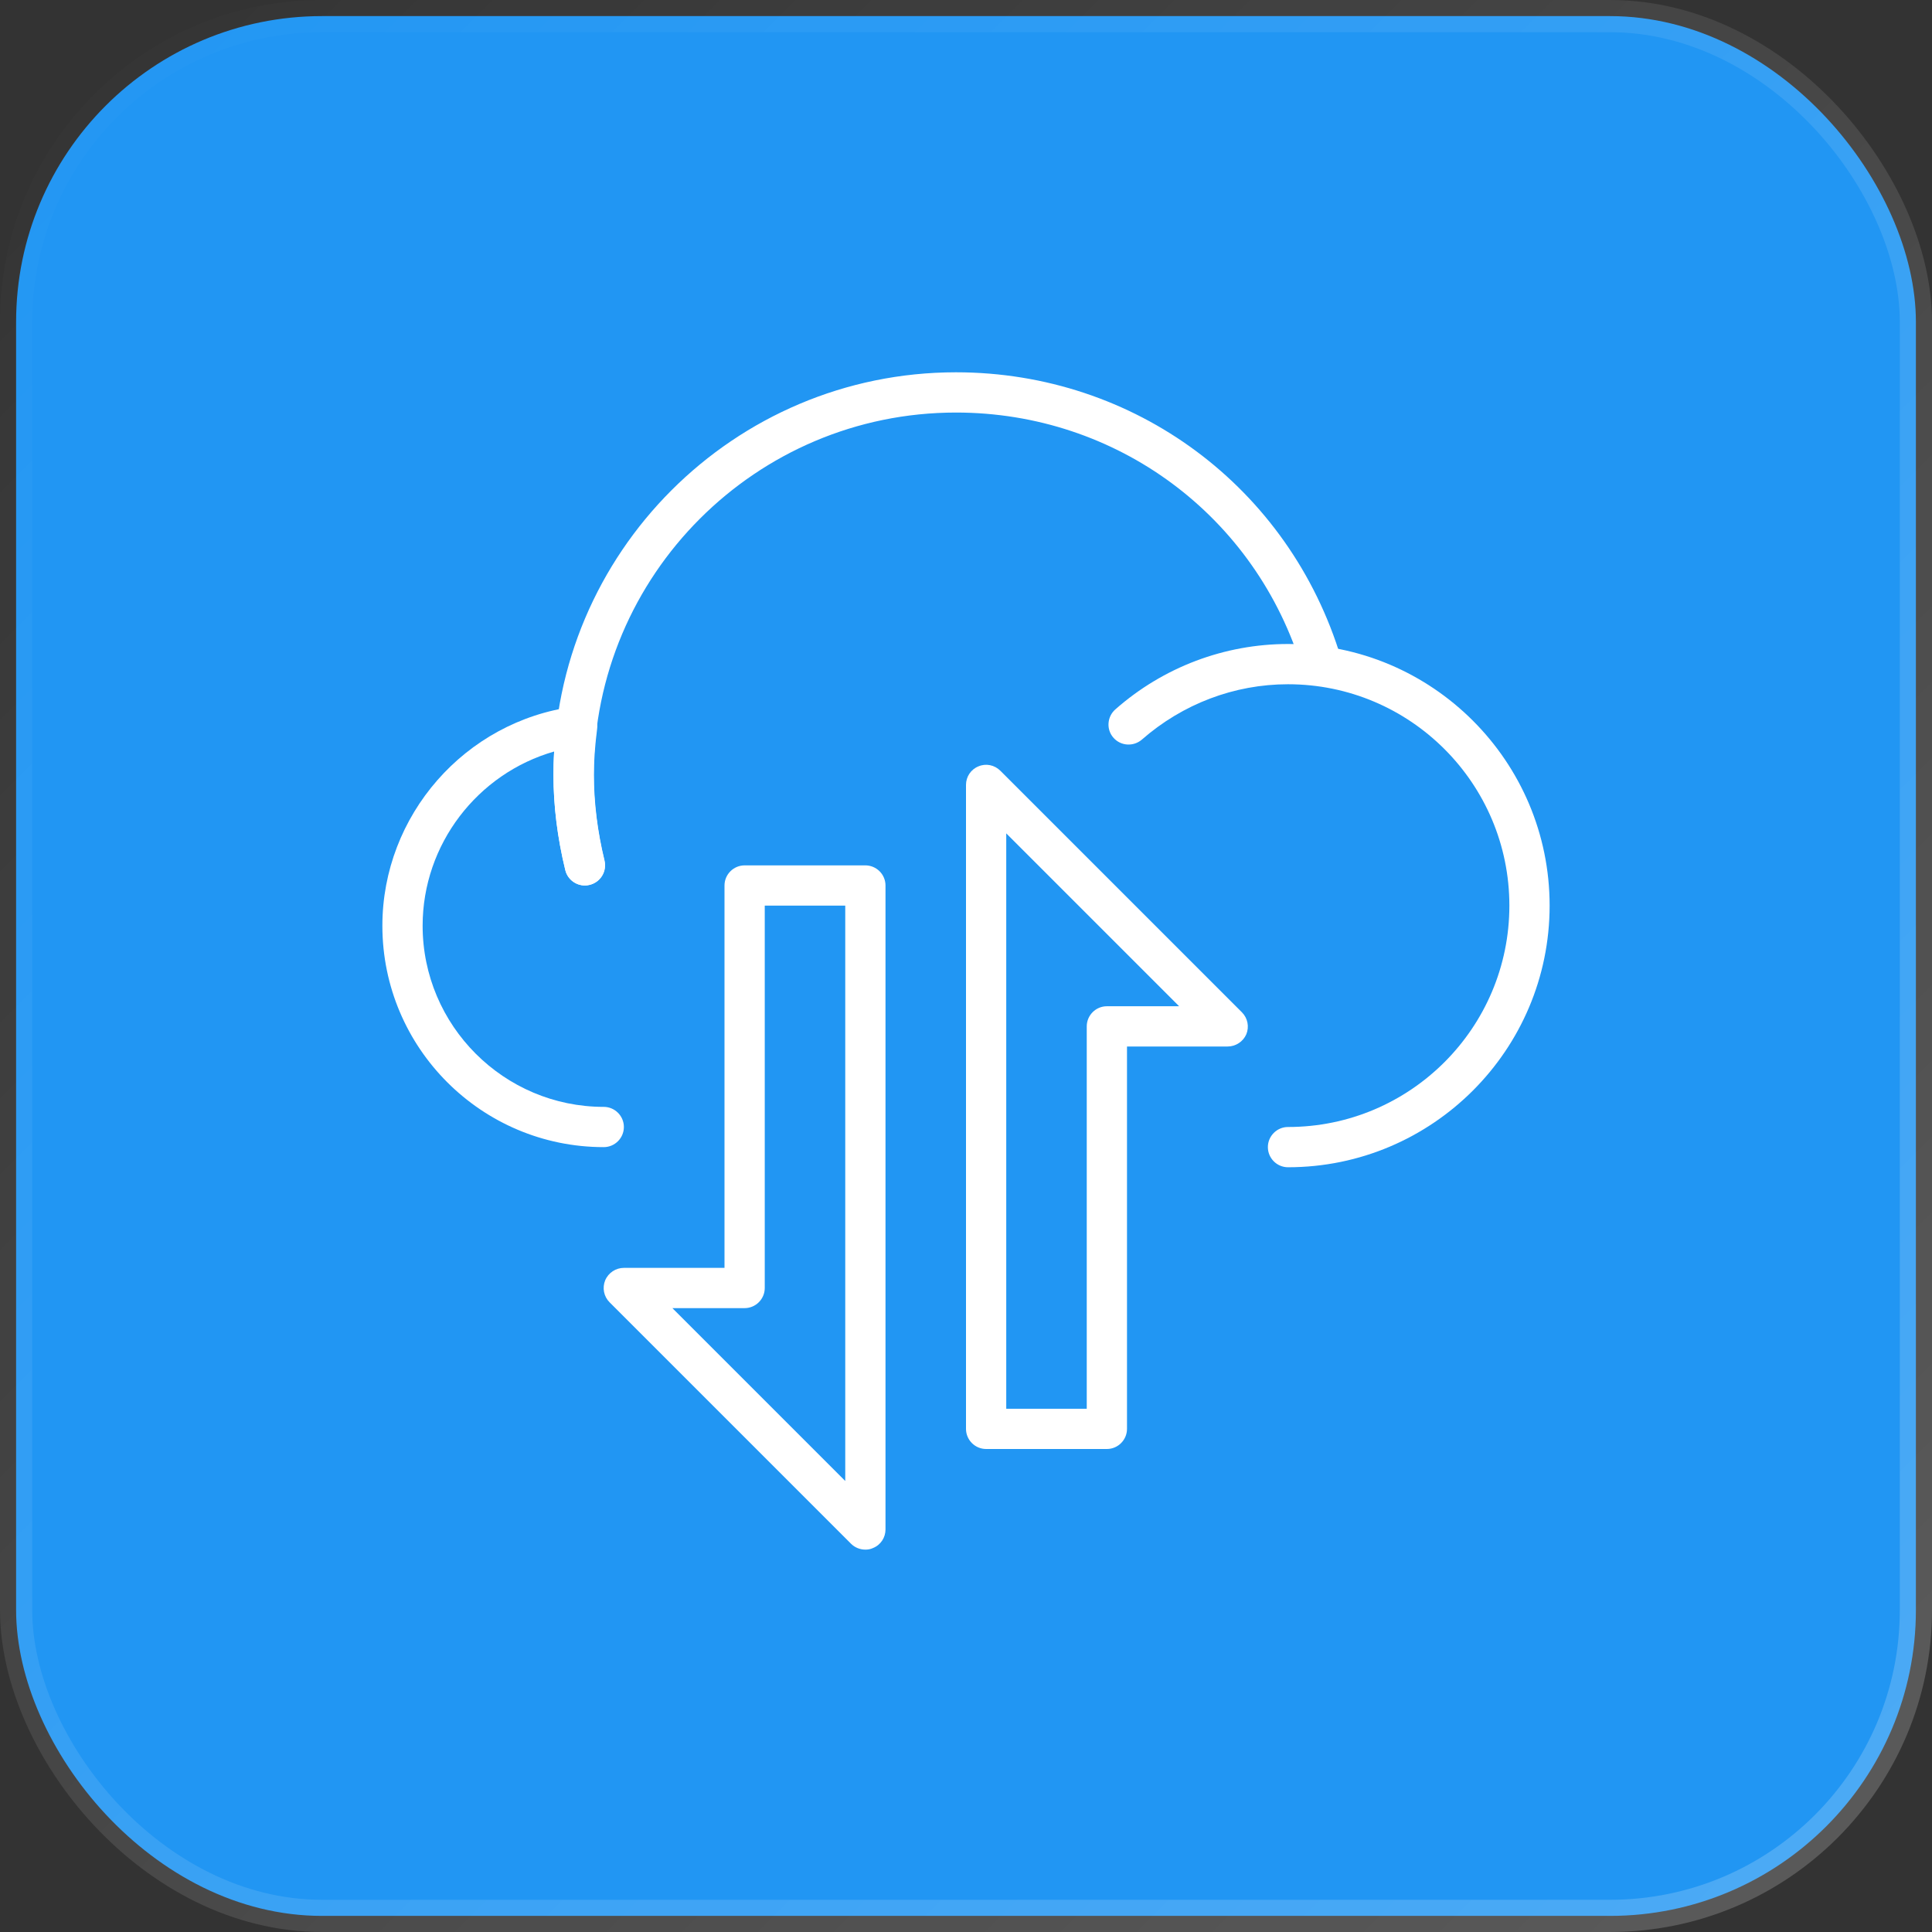 <svg width="60" height="60" viewBox="0 0 60 60" fill="none" xmlns="http://www.w3.org/2000/svg">
<rect x="0" y="0" width="60" height="60" fill="#333333" stroke="none"/>
<rect x="0.5" y="0.5" width="59" height="59" rx="9.5" fill="#2196F3" stroke="url(#paint0_linear_3911_630)"/>
<path d="M18.163 27.5C17.881 27.5 17.625 27.306 17.556 27.025C17.312 26.025 17.188 25.031 17.188 24.062C17.188 17.169 22.794 11.562 29.688 11.562C35.237 11.562 40.044 15.131 41.65 20.444C41.75 20.775 41.562 21.125 41.231 21.225C40.9 21.325 40.55 21.137 40.45 20.806C39.013 16.025 34.681 12.812 29.688 12.812C23.481 12.812 18.438 17.856 18.438 24.062C18.438 24.925 18.55 25.825 18.769 26.725C18.85 27.062 18.644 27.4 18.306 27.481C18.262 27.494 18.212 27.5 18.163 27.5Z" fill="white"/>
<path d="M18.75 35.625C14.956 35.625 11.875 32.544 11.875 28.75C11.875 25.325 14.438 22.394 17.837 21.944C18.031 21.919 18.225 21.981 18.363 22.119C18.5 22.256 18.569 22.45 18.544 22.638C18.475 23.175 18.444 23.631 18.444 24.063C18.444 24.925 18.556 25.825 18.775 26.725C18.856 27.063 18.65 27.4 18.312 27.481C17.975 27.563 17.637 27.356 17.556 27.019C17.312 26.019 17.188 25.025 17.188 24.056C17.188 23.825 17.194 23.588 17.212 23.338C14.831 24.019 13.125 26.219 13.125 28.75C13.125 31.85 15.65 34.375 18.75 34.375C19.094 34.375 19.375 34.656 19.375 35C19.375 35.344 19.094 35.625 18.75 35.625Z" fill="white"/>
<path d="M40 36.25C39.656 36.25 39.375 35.969 39.375 35.625C39.375 35.281 39.656 35 40 35C43.794 35 46.875 31.919 46.875 28.125C46.875 24.331 43.794 21.25 40 21.25C38.331 21.25 36.725 21.863 35.462 22.969C35.2 23.194 34.806 23.169 34.581 22.913C34.35 22.656 34.381 22.256 34.638 22.031C36.125 20.719 38.031 20 40 20C44.481 20 48.125 23.644 48.125 28.125C48.125 32.606 44.481 36.25 40 36.25Z" fill="white"/>
<path d="M26.875 48.125C26.712 48.125 26.55 48.062 26.431 47.944L18.931 40.444C18.75 40.263 18.7 39.994 18.794 39.763C18.894 39.525 19.125 39.375 19.375 39.375H22.5V27.5C22.5 27.156 22.781 26.875 23.125 26.875H26.875C27.219 26.875 27.5 27.156 27.5 27.5V47.5C27.5 47.75 27.35 47.981 27.113 48.075C27.038 48.112 26.956 48.125 26.875 48.125ZM20.881 40.625L26.25 45.994V28.125H23.75V40C23.75 40.344 23.469 40.625 23.125 40.625H20.881Z" fill="white"/>
<path d="M34.375 45H30.625C30.281 45 30 44.719 30 44.375V24.375C30 24.125 30.15 23.894 30.387 23.8C30.619 23.7 30.887 23.756 31.069 23.938L38.569 31.438C38.75 31.619 38.8 31.888 38.706 32.119C38.606 32.35 38.375 32.5 38.125 32.5H35V44.375C35 44.719 34.719 45 34.375 45ZM31.25 43.75H33.75V31.875C33.75 31.531 34.031 31.25 34.375 31.25H36.619L31.25 25.881V43.75Z" fill="white"/>
<defs>
<linearGradient id="paint0_linear_3911_630" x1="0" y1="0" x2="60" y2="60" gradientUnits="userSpaceOnUse">
<stop stop-color="white" stop-opacity="0"/>
<stop offset="1" stop-color="white" stop-opacity="0.2"/>
</linearGradient>
</defs>
</svg>

